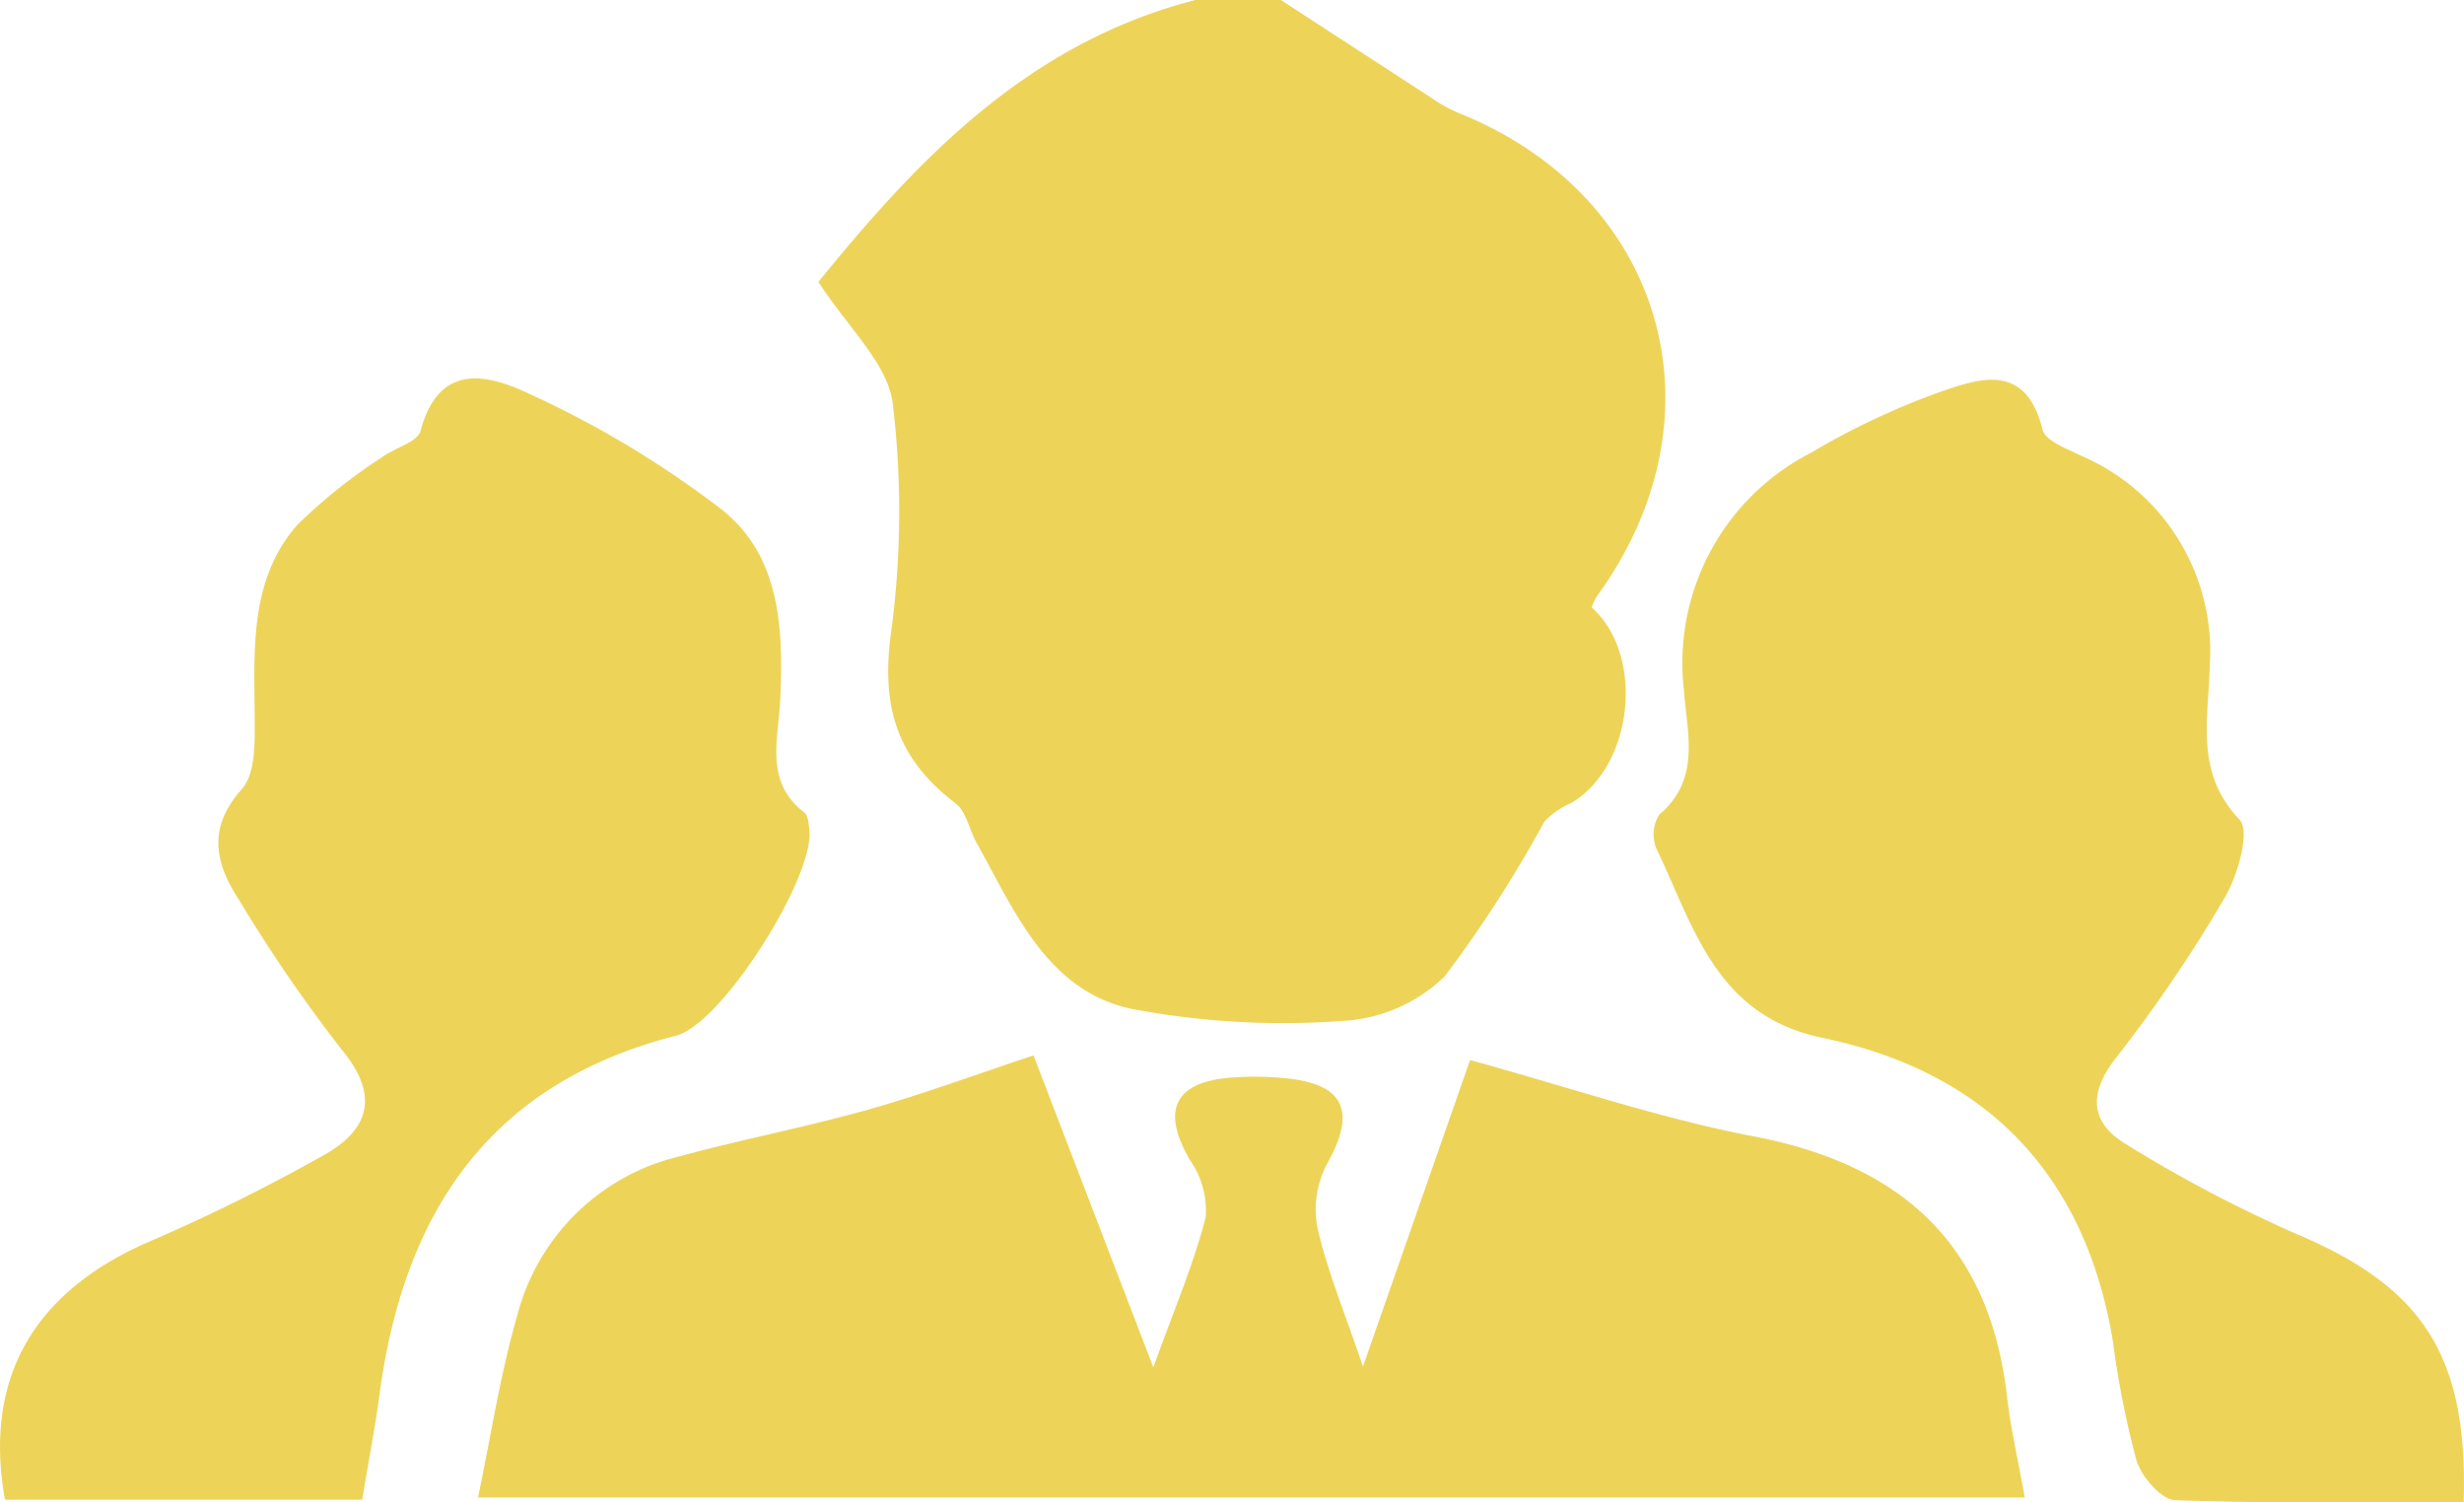 <svg xmlns="http://www.w3.org/2000/svg" xmlns:xlink="http://www.w3.org/1999/xlink" width="91.101" height="55.549" viewBox="0 0 91.101 55.549">
  <defs>
    <clipPath id="clip-path">
      <rect id="Rectangle_6532" data-name="Rectangle 6532" width="91.101" height="55.549" fill="#edd458"/>
    </clipPath>
  </defs>
  <g id="Group_1455" data-name="Group 1455" clip-path="url(#clip-path)">
    <path id="Path_1100" data-name="Path 1100" d="M84.172,0q2.776,1.806,5.553,3.61a5.7,5.7,0,0,0,.96.543c7.679,3.047,10.036,11.239,5.151,17.92a1.838,1.838,0,0,0-.171.388c1.975,1.762,1.549,5.847-.747,7.225a2.959,2.959,0,0,0-1.008.7A46.322,46.322,0,0,1,90.23,36.1a5.871,5.871,0,0,1-3.777,1.647,29.951,29.951,0,0,1-7.8-.444c-3.137-.675-4.319-3.616-5.732-6.139-.272-.486-.381-1.159-.78-1.463-2.206-1.68-2.724-3.614-2.4-6.186a33.47,33.47,0,0,0,.079-8.608c-.2-1.492-1.673-2.812-2.748-4.485C70.559,6.146,74.666,1.62,81.013,0Z" transform="translate(-36.814)" fill="#edd458"/>
    <path id="Path_1101" data-name="Path 1101" d="M64.142,98.037c.784-2.179,1.5-3.835,1.938-5.562a3.259,3.259,0,0,0-.579-2.1c-1.066-1.826-.6-2.884,1.494-3.053a11.623,11.623,0,0,1,2.024.021c2.212.211,2.638,1.24,1.54,3.178a3.605,3.605,0,0,0-.343,2.369c.356,1.562.983,3.063,1.677,5.115l3.96-11.334c3.62.992,7.008,2.156,10.491,2.823,5.479,1.048,8.72,4,9.364,9.632.136,1.186.411,2.355.655,3.718H39.174c.478-2.266.818-4.539,1.451-6.727A8.136,8.136,0,0,1,46.6,90.239c2.311-.629,4.67-1.08,6.975-1.728,2-.562,3.956-1.288,6.138-2.011l4.431,11.537" transform="translate(-21.501 -47.477)" fill="#edd458"/>
    <path id="Path_1102" data-name="Path 1102" d="M13.392,72.478H.184c-.8-4.461,1.035-7.654,5.266-9.513a67.652,67.652,0,0,0,6.6-3.272c1.608-.928,1.972-2.185.588-3.851a56.524,56.524,0,0,1-3.812-5.558c-.871-1.349-1.172-2.633.115-4.08.522-.587.482-1.79.474-2.711C9.4,41,9.227,38.456,10.991,36.436a19.844,19.844,0,0,1,3.132-2.5c.469-.354,1.316-.557,1.427-.978.7-2.638,2.617-2.042,4.093-1.335A36.711,36.711,0,0,1,26.7,35.881c2.162,1.724,2.271,4.416,2.146,7.044-.068,1.434-.588,3.008.89,4.143.142.109.16.411.188.629.222,1.7-3.212,7.187-4.93,7.625-6.9,1.76-10.058,6.548-10.959,13.244-.169,1.254-.409,2.5-.643,3.911" transform="translate(0 -17.028)" fill="#edd458"/>
    <path id="Path_1103" data-name="Path 1103" d="M165.479,72.617c-3.644,0-7.161.061-10.671-.068-.511-.018-1.246-.87-1.429-1.472a34.308,34.308,0,0,1-.87-4.4c-1.027-6.187-4.684-9.962-10.738-11.221-3.947-.821-4.75-4.1-6.135-6.986a1.389,1.389,0,0,1,.1-1.27c1.559-1.308,1.02-3.032.914-4.588a8.732,8.732,0,0,1,4.692-8.787,27.73,27.73,0,0,1,4.654-2.208c1.515-.526,3.277-1.2,3.913,1.35.1.417.9.706,1.426.966a7.86,7.86,0,0,1,4.756,7.737c-.034,1.929-.582,3.96,1.1,5.716.4.421-.055,2.042-.536,2.866a53.068,53.068,0,0,1-4.039,5.953c-1.038,1.324-.924,2.4.373,3.179a50.2,50.2,0,0,0,6.311,3.324c4.633,1.958,6.345,4.464,6.178,9.911" transform="translate(-74.389 -17.082)" fill="#edd458"/>
  </g>
</svg>
